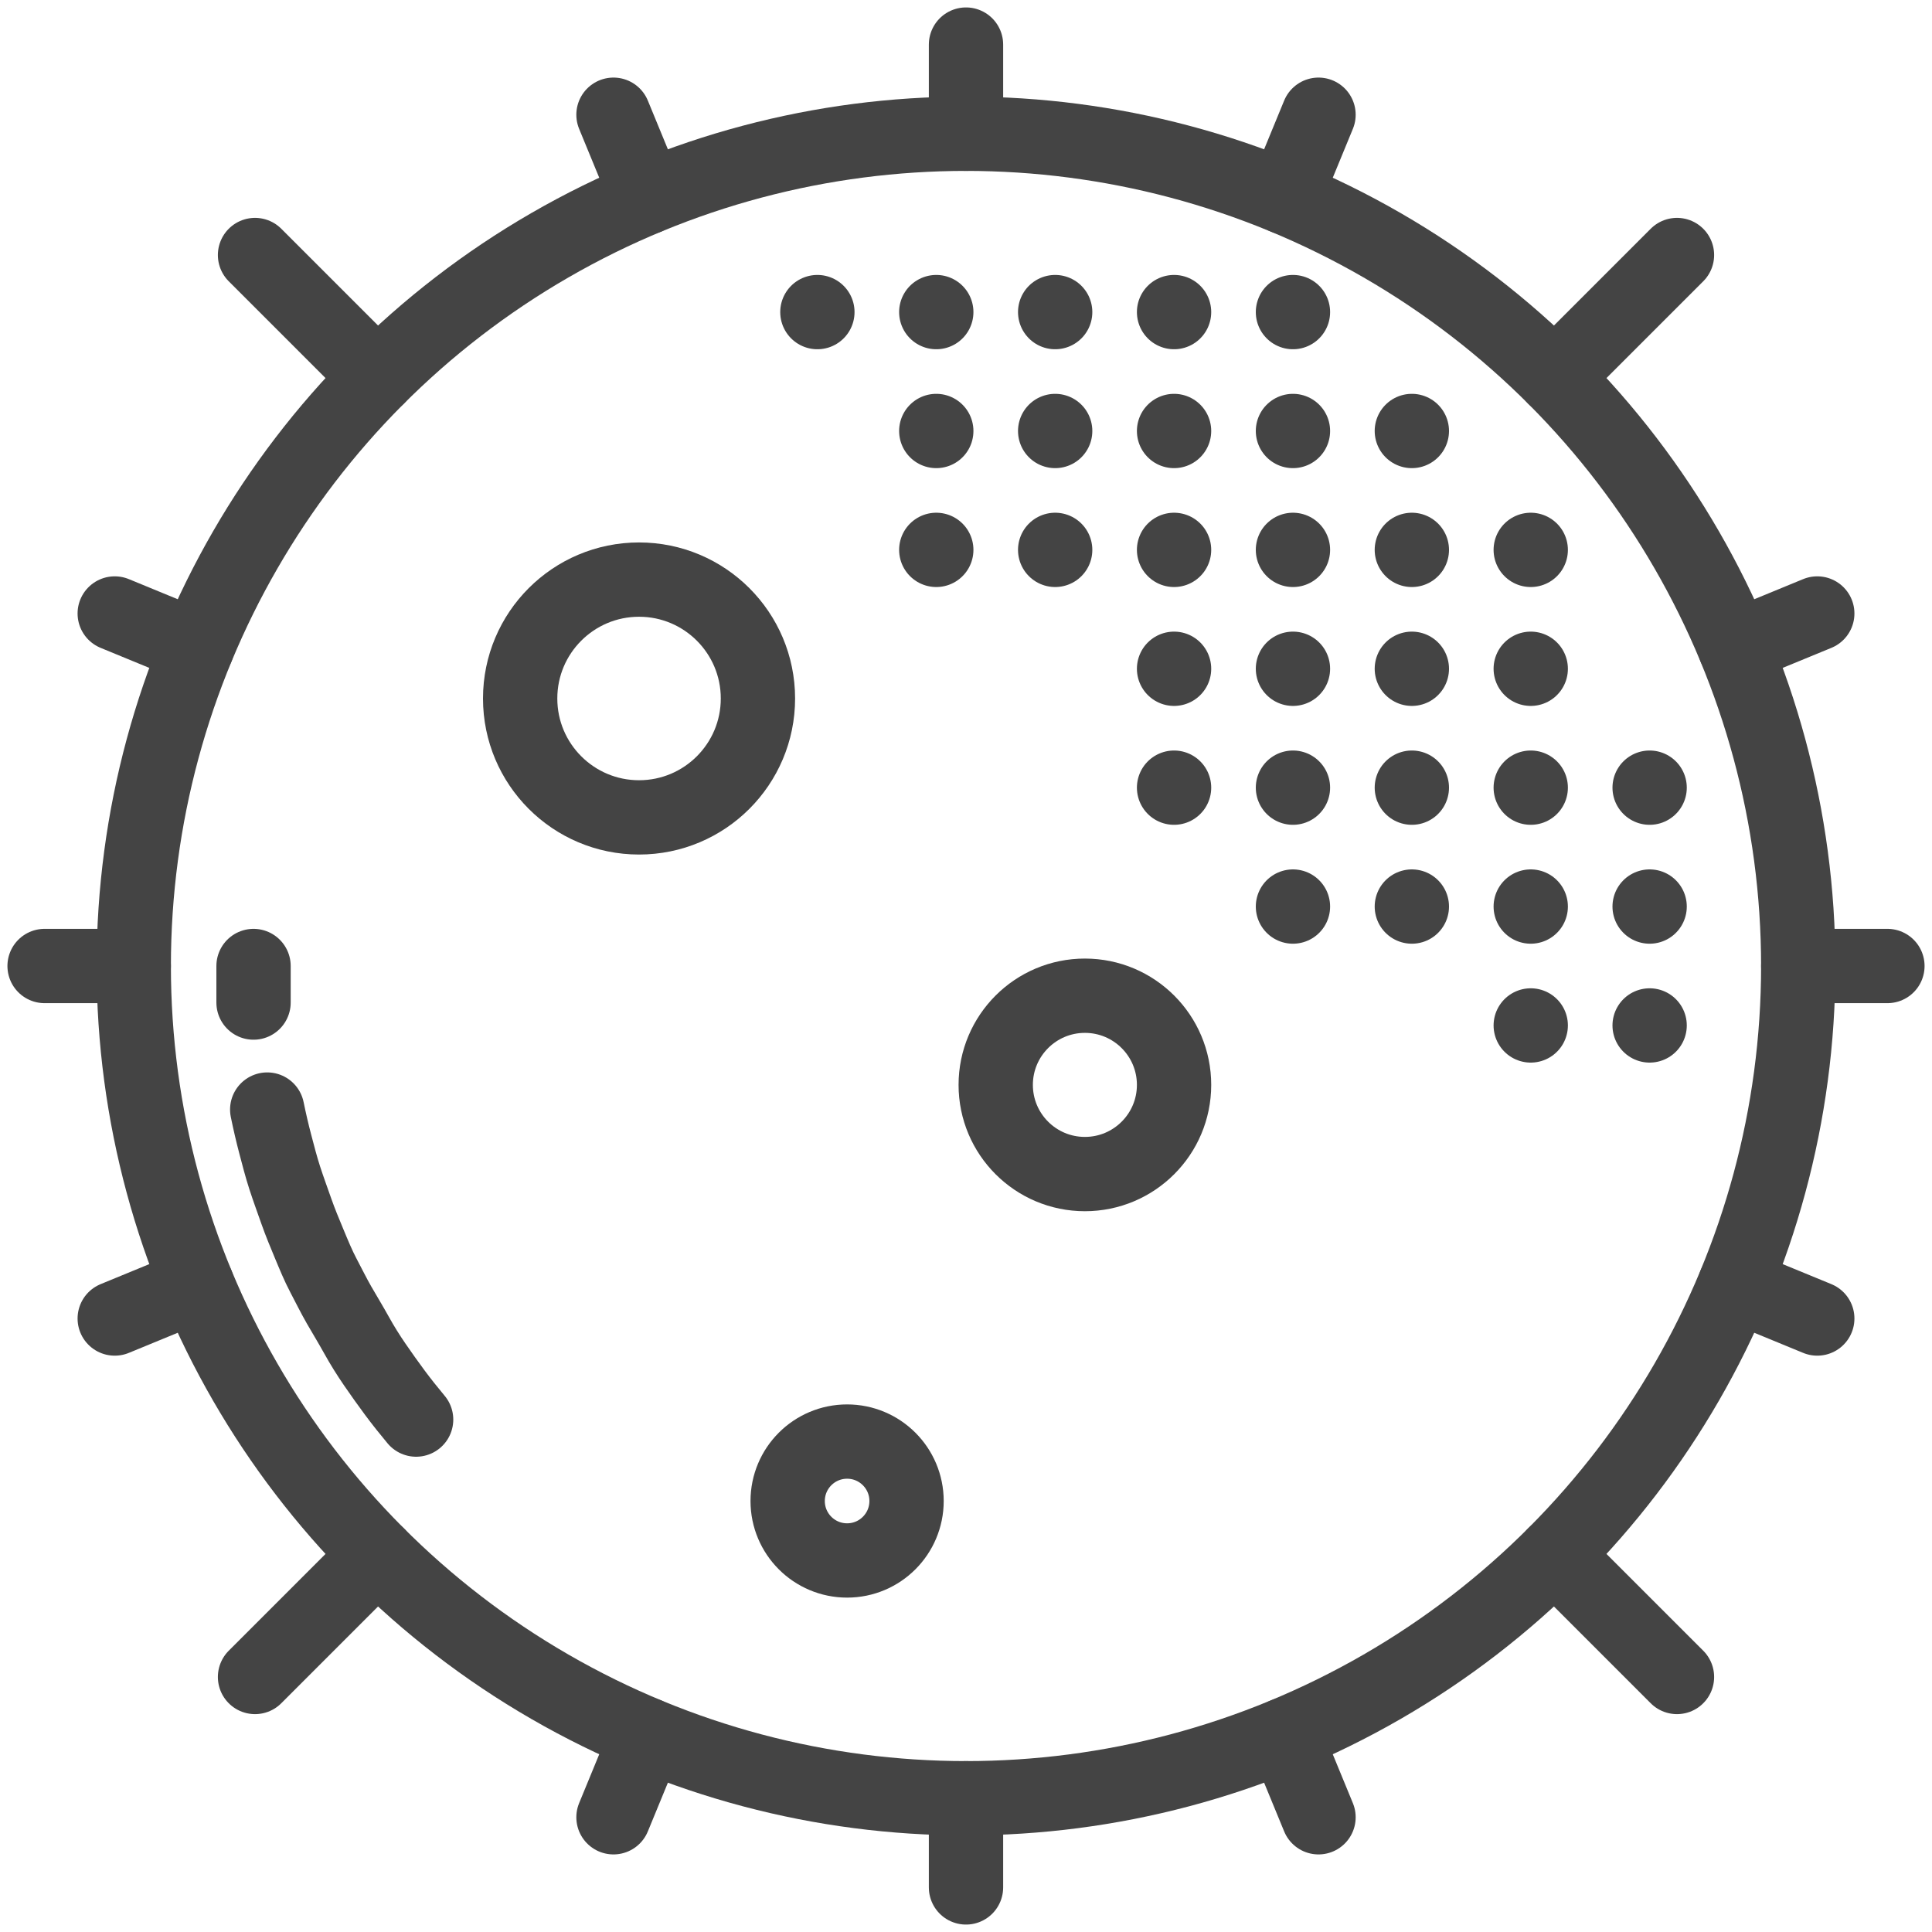 <svg xmlns="http://www.w3.org/2000/svg" viewBox="0 0 65 65"><defs><style>.cls-1,.cls-2{fill:none;}.cls-1{stroke:#444;stroke-linecap:round;stroke-linejoin:round;stroke-width:2.5px;}</style></defs><g id="图层_2" data-name="图层 2"><g id="图层_1-2" data-name="图层 1"><circle class="cls-1" cx="32.5" cy="32.5" r="28"/><path class="cls-1" d="M8.53,33.73q0-.61,0-1.23"/><path class="cls-1" d="M14,47.76c-.25-.3-.49-.6-.72-.91s-.45-.62-.67-.94-.42-.64-.62-1-.39-.67-.58-1-.36-.68-.53-1-.33-.71-.48-1.07-.3-.72-.43-1.09S9.7,40,9.58,39.63s-.22-.76-.32-1.14-.19-.77-.27-1.16"/><line class="cls-1" x1="32.5" y1="4.5" x2="32.5" y2="1.5"/><line class="cls-1" x1="32.5" y1="63.5" x2="32.5" y2="60.5"/><line class="cls-1" x1="60.5" y1="32.5" x2="63.5" y2="32.5"/><line class="cls-1" x1="1.5" y1="32.5" x2="4.5" y2="32.5"/><line class="cls-1" x1="52.3" y1="12.7" x2="56.42" y2="8.58"/><line class="cls-1" x1="8.58" y1="56.42" x2="12.7" y2="52.3"/><line class="cls-1" x1="52.3" y1="52.3" x2="56.42" y2="56.42"/><line class="cls-1" x1="8.58" y1="8.58" x2="12.7" y2="12.7"/><line class="cls-1" x1="43.22" y1="6.63" x2="44.36" y2="3.86"/><line class="cls-1" x1="20.64" y1="61.14" x2="21.78" y2="58.37"/><line class="cls-1" x1="58.37" y1="43.22" x2="61.14" y2="44.36"/><line class="cls-1" x1="3.86" y1="20.64" x2="6.63" y2="21.78"/><line class="cls-1" x1="58.37" y1="21.78" x2="61.14" y2="20.64"/><line class="cls-1" x1="3.86" y1="44.36" x2="6.63" y2="43.22"/><line class="cls-1" x1="43.22" y1="58.37" x2="44.36" y2="61.14"/><line class="cls-1" x1="20.64" y1="3.86" x2="21.78" y2="6.63"/><circle class="cls-1" cx="21.5" cy="23.5" r="4"/><circle class="cls-1" cx="36.5" cy="36.5" r="3"/><circle class="cls-1" cx="28.5" cy="50.5" r="2"/><line class="cls-1" x1="47.5" y1="18.5" x2="47.5" y2="18.5"/><line class="cls-1" x1="43.5" y1="18.5" x2="43.5" y2="18.5"/><line class="cls-1" x1="39.5" y1="18.5" x2="39.5" y2="18.5"/><line class="cls-1" x1="35.5" y1="18.5" x2="35.5" y2="18.5"/><line class="cls-1" x1="47.5" y1="14.5" x2="47.5" y2="14.5"/><line class="cls-1" x1="43.5" y1="14.5" x2="43.5" y2="14.5"/><line class="cls-1" x1="39.5" y1="14.5" x2="39.5" y2="14.5"/><line class="cls-1" x1="35.5" y1="14.5" x2="35.5" y2="14.5"/><line class="cls-1" x1="47.5" y1="22.5" x2="47.5" y2="22.5"/><line class="cls-1" x1="43.5" y1="22.5" x2="43.5" y2="22.5"/><line class="cls-1" x1="39.5" y1="22.5" x2="39.5" y2="22.5"/><line class="cls-1" x1="43.5" y1="10.5" x2="43.5" y2="10.5"/><line class="cls-1" x1="39.5" y1="10.5" x2="39.5" y2="10.5"/><line class="cls-1" x1="35.5" y1="10.5" x2="35.5" y2="10.5"/><line class="cls-1" x1="51.5" y1="18.5" x2="51.5" y2="18.5"/><line class="cls-1" x1="51.5" y1="22.5" x2="51.5" y2="22.5"/><line class="cls-1" x1="47.5" y1="26.5" x2="47.5" y2="26.5"/><line class="cls-1" x1="43.5" y1="26.5" x2="43.5" y2="26.5"/><line class="cls-1" x1="39.5" y1="26.5" x2="39.5" y2="26.5"/><line class="cls-1" x1="51.5" y1="26.5" x2="51.5" y2="26.5"/><line class="cls-1" x1="55.5" y1="26.5" x2="55.5" y2="26.5"/><line class="cls-1" x1="47.5" y1="30.5" x2="47.5" y2="30.5"/><line class="cls-1" x1="43.5" y1="30.5" x2="43.5" y2="30.5"/><line class="cls-1" x1="51.5" y1="30.5" x2="51.5" y2="30.5"/><line class="cls-1" x1="55.5" y1="30.5" x2="55.5" y2="30.5"/><line class="cls-1" x1="31.5" y1="18.5" x2="31.5" y2="18.5"/><line class="cls-1" x1="31.5" y1="14.5" x2="31.5" y2="14.5"/><line class="cls-1" x1="31.5" y1="10.5" x2="31.5" y2="10.5"/><line class="cls-1" x1="27.5" y1="10.5" x2="27.5" y2="10.5"/><line class="cls-1" x1="51.5" y1="34.5" x2="51.5" y2="34.5"/><line class="cls-1" x1="55.5" y1="34.5" x2="55.5" y2="34.5"/><rect class="cls-2" width="65" height="65"/></g></g></svg>